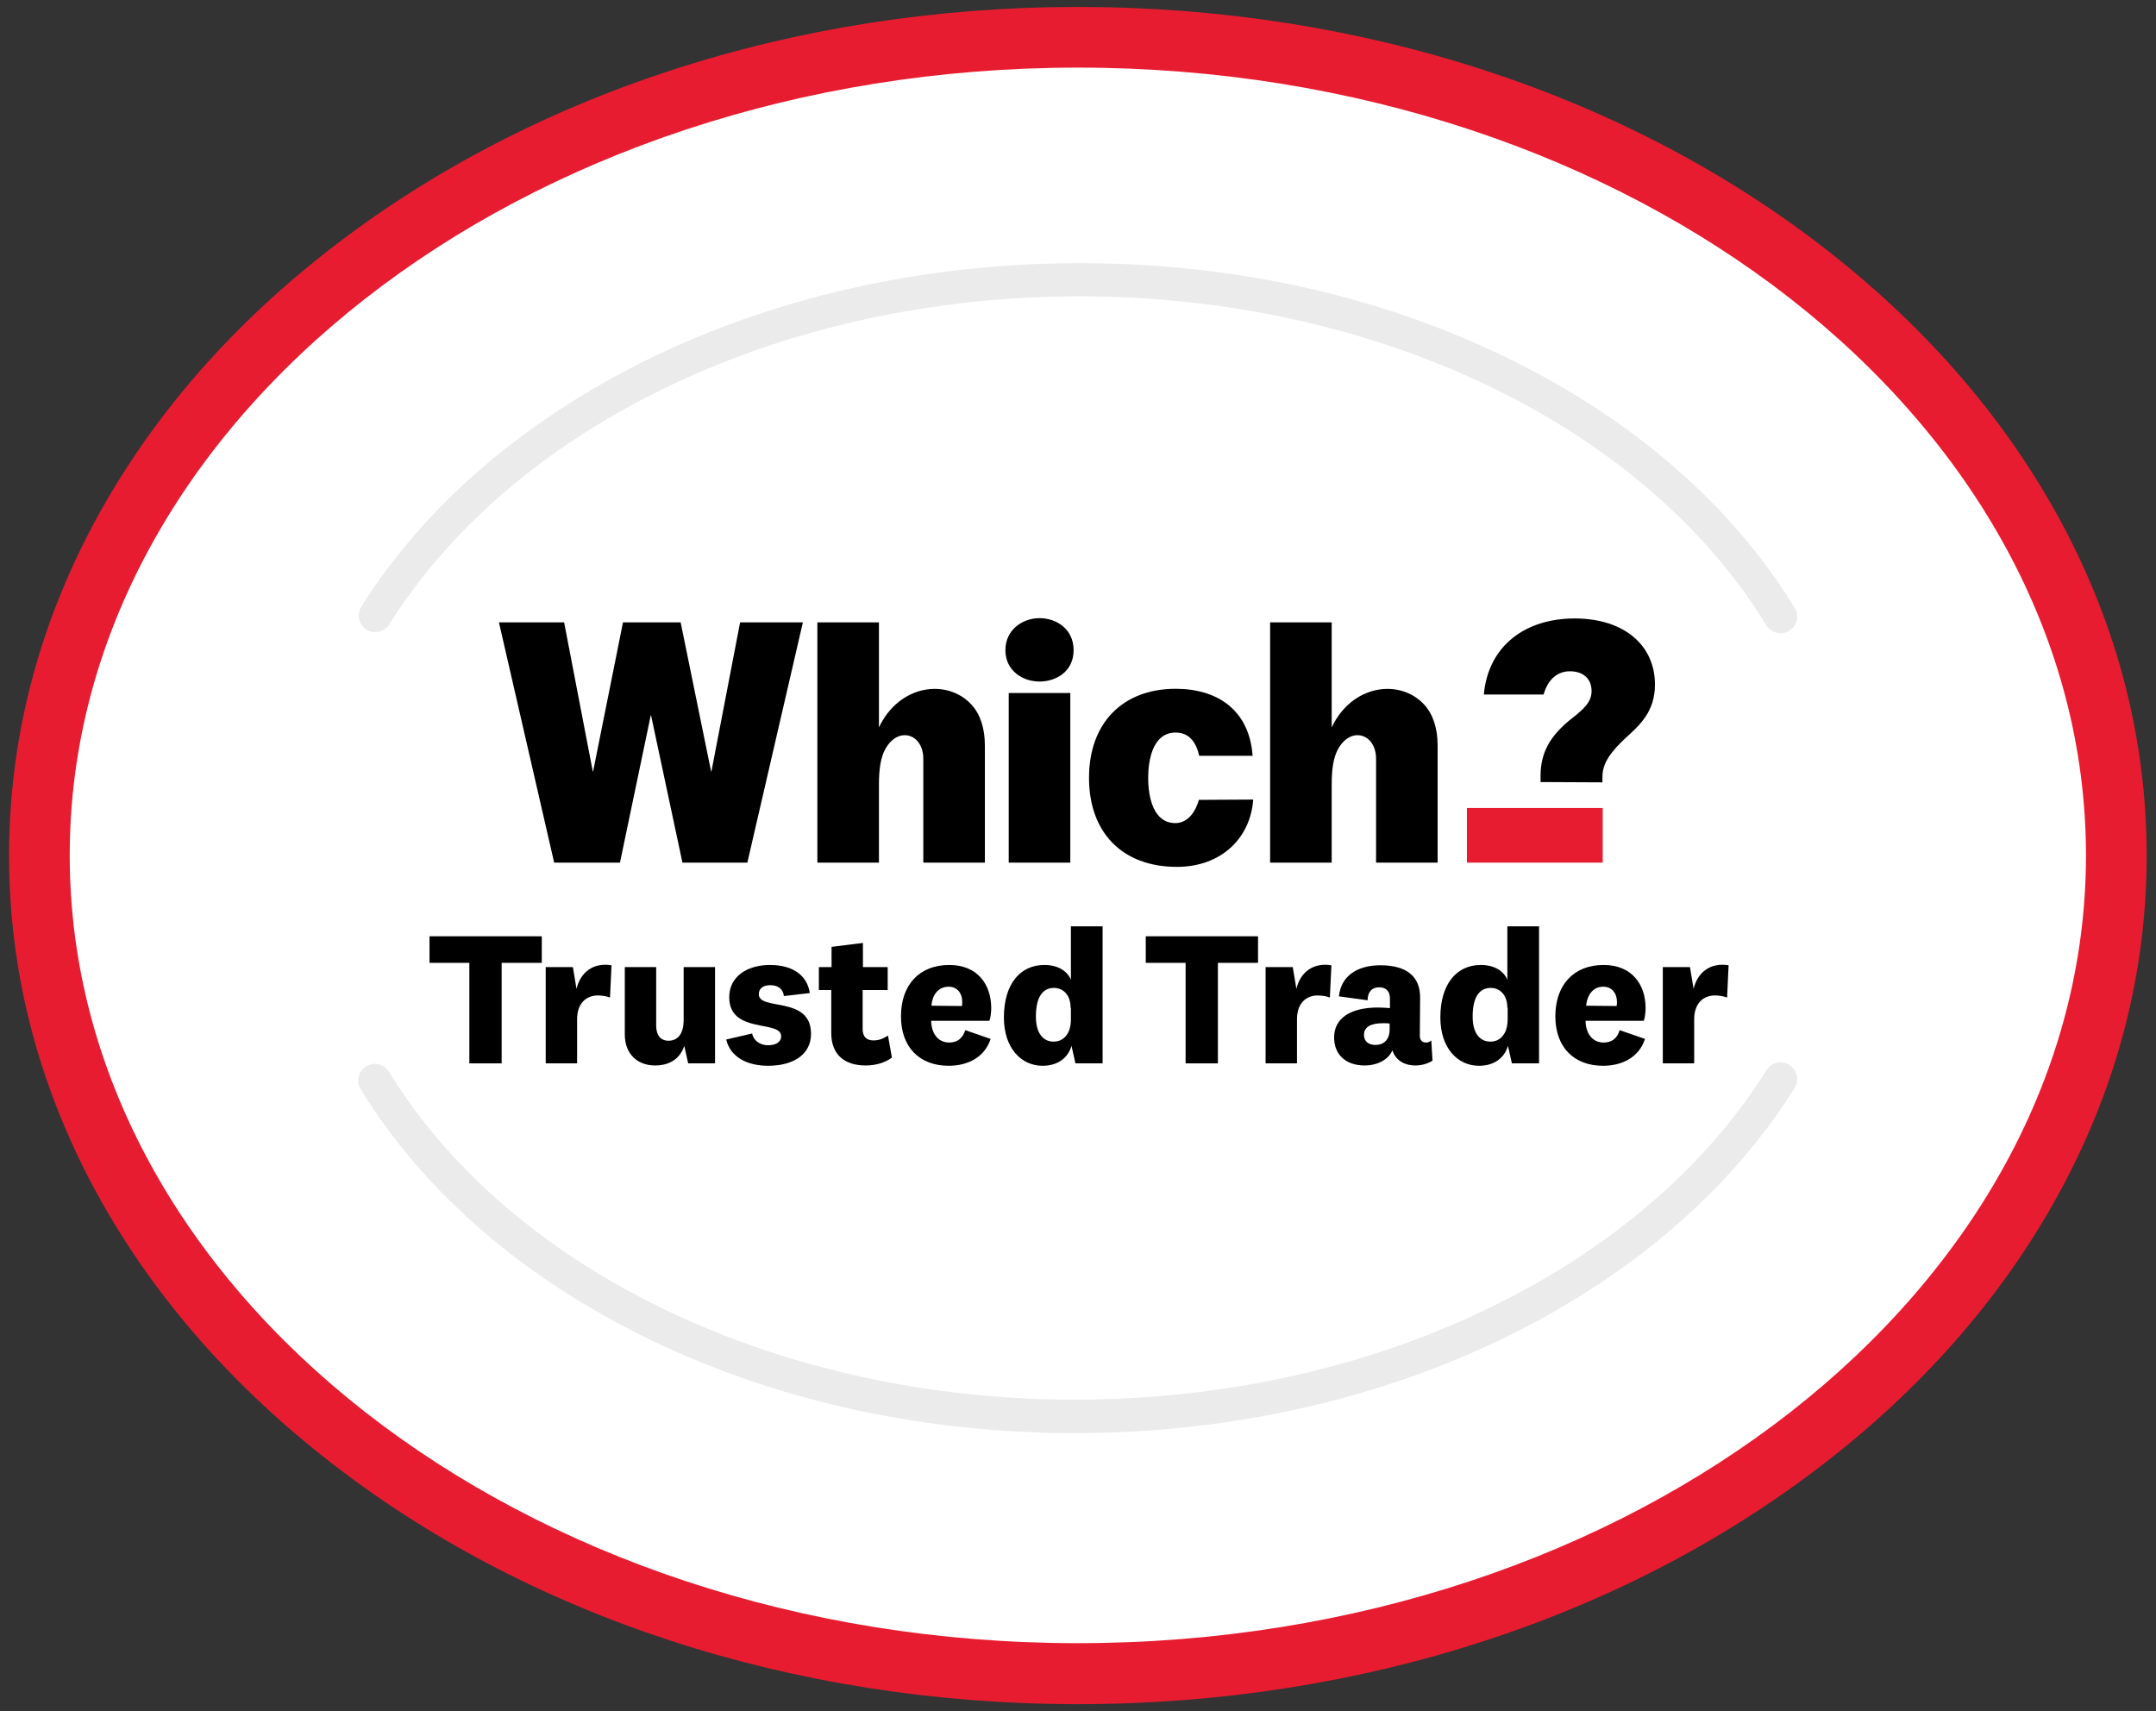 <?xml version="1.0" encoding="utf-8"?>
<!-- Generator: Adobe Illustrator 27.4.1, SVG Export Plug-In . SVG Version: 6.00 Build 0)  -->
<svg version="1.1" id="Icon_artwork" xmlns="http://www.w3.org/2000/svg" xmlns:xlink="http://www.w3.org/1999/xlink" x="0px"
	 y="0px" viewBox="0 0 714.3 566.9" style="enable-background:new 0 0 714.3 566.9;" xml:space="preserve">
<rect x="0" y="0" width="714.3" height="566.9" fill="#333333" stroke="none"/>
<style type="text/css">
	.st0{fill:#FFFFFF;}
	.st1{fill:#E81C30;}
	.st2{fill:#EBEBEB;}
	.st3{clip-path:url(#SVGID_00000137120875749851414920000003859236665116766901_);}
</style>
<ellipse class="st0" cx="357.1" cy="283.4" rx="344.1" ry="271.1"/>
<path class="st1" d="M357.1,564.6c-94.2,0-182.8-29-249.5-81.6c-32.7-25.8-58.4-55.8-76.4-89.3C12.5,358.8,3,321.7,3,283.5
	s9.5-75.4,28.2-110.3c18-33.5,43.7-63.6,76.4-89.3C174.4,31.3,263,2.3,357.1,2.3s182.8,29,249.5,81.6c32.7,25.8,58.4,55.8,76.4,89.3
	c18.7,34.9,28.2,72,28.2,110.3s-9.5,75.4-28.2,110.3c-18,33.5-43.7,63.6-76.4,89.3C539.9,535.6,451.3,564.6,357.1,564.6z
	 M357.1,22.4c-184.2,0-334,117.1-334,261s149.8,261,334,261s334-117.1,334-261S541.3,22.4,357.1,22.4z"/>
<path class="st2" d="M594.6,201.4c-20.8-34.1-54-62.9-96-83.2c-42.9-20.8-92.6-31.5-143.9-31c-50.1,0.4-98.7,11.5-140.5,32.1
	c-40.9,20.2-73.6,48.4-94.5,81.7c-1.6,2.6-0.8,6,1.7,7.6c0.9,0.6,1.9,0.9,3,0.8c1.8,0,3.6-0.9,4.6-2.6c19.8-31.5,50.9-58.4,90-77.6
	c40.4-19.9,87.3-30.6,135.8-31c99-0.9,189.5,41.9,230.4,109c1,1.7,2.9,2.6,4.8,2.6c1,0,1.9-0.3,2.8-0.8
	C595.4,207.4,596.2,204,594.6,201.4z"/>
<path class="st2" d="M592.8,352.8c-2.6-1.6-6-0.8-7.6,1.8c-19.7,31.6-50.8,58.5-89.9,77.8c-40.3,20-87.3,30.8-135.8,31.3
	c-99.1,1-189.6-41.6-230.6-108.6c-1.6-2.6-5-3.4-7.6-1.8s-3.4,5-1.8,7.6c20.9,34.1,54.1,62.8,96.2,83.1
	c42.9,20.7,92.7,31.3,143.9,30.8c50.1-0.5,98.7-11.7,140.5-32.4c40.9-20.2,73.5-48.5,94.4-81.8C596.2,357.8,595.4,354.4,592.8,352.8
	L592.8,352.8z"/>
<g>
	<g>
		<polygon points="245.2,206.2 235.7,255.6 235.6,255.6 225.5,206.2 206.4,206.2 196.5,255.6 196.4,255.6 186.9,206.2 165.3,206.2 
			183.6,285.8 205.4,285.8 215.6,237 215.7,237 226.1,285.8 247.6,285.8 266,206.2 		"/>
		<g>
			<g>
				<defs>
					<rect id="SVGID_1_" x="166" y="204.8" width="382.3" height="82.4"/>
				</defs>
				<clipPath id="SVGID_00000165227088908248198960000013083212723715684263_">
					<use xlink:href="#SVGID_1_"  style="overflow:visible;"/>
				</clipPath>
				<g style="clip-path:url(#SVGID_00000165227088908248198960000013083212723715684263_);">
					<path d="M510.4,259.1V257c0-7.7,3.3-12.7,8.1-17.1c0.9-0.8,1.9-1.6,2.8-2.3c3.2-2.6,6-4.9,6-8.6c0-4.2-2.8-6.6-7.2-6.6
						c-4,0-7.1,2.6-8.5,7.1l-0.2,0.6h-19.8c1.5-16.3,13.9-25.2,30.1-25.2c16.3,0,26.6,8.8,26.6,21.9c0,8.9-5,13.4-9.4,17.4
						c-5.3,4.9-7.9,8.6-8,12.9v2.1L510.4,259.1L510.4,259.1z"/>
					<rect x="486" y="267.7" class="st1" width="45" height="18.1"/>
					<path d="M455.9,285.8v-34.4c0-8.4-8.4-10.9-12.6-3.2c-1.5,2.7-2.1,6.5-2.1,11.8v25.8h-20.4v-79.6h20.4V241
						c6.8-14.4,22.8-16.2,30.7-7.5c2.9,3.2,4.4,7.8,4.4,13.6v38.7H455.9L455.9,285.8z"/>
					<path d="M305.9,285.8v-34.4c0-8.4-8.4-10.9-12.6-3.2c-1.5,2.7-2.1,6.5-2.1,11.8v25.8h-20.4v-79.6h20.4V241
						c6.8-14.4,22.8-16.2,30.7-7.5c2.9,3.2,4.4,7.8,4.4,13.6v38.7H305.9L305.9,285.8z"/>
					<rect x="334.2" y="229.6" width="20.4" height="56.2"/>
					<path d="M415.2,264.9c-0.9,12.6-10.4,22.3-25.3,22.3c-18,0-29.1-11.3-29.1-29.5s11.2-29.5,28.7-29.5c13.7,0,24.4,6.9,25.5,22.2
						h-17.7c-0.8-3.8-2.9-7.7-7.8-7.7c-7.8,0-9.1,9.6-9.1,15c0,6.6,1.8,15,9,15c3.6,0,6.4-2.9,7.8-7.7L415.2,264.9L415.2,264.9z"/>
					<path d="M344.4,225.8c-5.6,0-11.3-3.6-11.3-10.4s5.7-10.6,11.3-10.6s11.3,3.6,11.3,10.6S350,225.8,344.4,225.8"/>
				</g>
			</g>
		</g>
	</g>
	<g>
		<path d="M155.5,352.3V319h-13.2v-8.8h37.2v8.8h-13.3v33.3H155.5L155.5,352.3z"/>
		<path d="M202.1,330.5c-1-0.4-2.5-0.7-4-0.7c-3.8,0-6.9,2.5-6.9,7.9v14.6h-10.4v-31.9h9l1.2,7.2c1.3-5.4,5.5-8.8,11.6-7.8
			L202.1,330.5L202.1,330.5z"/>
		<path d="M226.7,346.5c-1.4,4.3-4.9,6.5-9.7,6.5c-5.4,0-10-3.4-10-10.3v-22.3h10.4v19.4c0,3.1,1.4,5,4.1,5c2.9,0,5-2.1,5-6.9v-17.5
			h10.4v31.9H228L226.7,346.5L226.7,346.5z"/>
		<path d="M249.2,342.4c0.4,2.3,2.6,3.9,5.2,3.9s4.4-1,4.4-3c0-5.5-17.2-0.6-17.2-12.9c0-7,6.1-10.7,13.5-10.7s12.3,3.3,13.2,9.3
			l-8.6,1c-0.2-2.2-1.8-3.6-4.5-3.6c-2.4,0-3.8,1.1-3.8,3c0,5.6,17.3,0.4,17.3,13.1c0,6.9-5.9,10.6-14.2,10.6
			c-6.9,0-12.5-2.8-13.9-8.7L249.2,342.4L249.2,342.4z"/>
		<path d="M295.5,350.4c-2.3,1.7-5.4,2.6-8.7,2.6c-6.7,0-11.4-3.3-11.4-10.8V328h-4.1v-7.6h4.2v-6.7l10.4-1.3v8h8.2v7.6h-8.3v12.9
			c0,2.6,1.3,3.8,3.6,3.8c1.7,0,3.1-0.5,4.8-1.6L295.5,350.4L295.5,350.4z"/>
		<path d="M319.8,341.3l8.4,2.9c-2,6.2-7.7,8.9-13.9,8.9c-9.6,0-15.8-6.1-15.8-16.4s6-17,16-17c9.3,0,13.9,6.4,13.9,14.3
			c0,1.3-0.2,3.1-0.6,4.2h-19.3c0.1,4.5,2.5,7.2,6,7.2C317.1,345.4,318.9,344.1,319.8,341.3L319.8,341.3z M318.7,333.3
			c0.1-0.4,0.1-0.9,0.1-1.5c0-2.6-1.6-4.9-4.5-4.9c-3.2,0-5.4,2.4-5.7,6.3L318.7,333.3L318.7,333.3z"/>
		<path d="M355,346.5c-1.3,4.4-5,6.6-9.6,6.6c-7.1,0-12.8-5.9-12.8-16c0-11.1,5.4-17.4,13.4-17.4c4.5,0,7.6,2,8.8,4.9v-17.7h10.5
			v45.4h-9L355,346.5L355,346.5z M354.7,333.9c0-4.5-2.7-6.6-5.5-6.6c-3.8,0-6,3.1-6,9.5c0,5.4,2.3,8.3,5.9,8.3
			c3.1,0,5.7-2.4,5.7-7.4v-3.8H354.7z"/>
		<path d="M392.8,352.3V319h-13.2v-8.8h37.2v8.8h-13.3v33.3H392.8z"/>
		<path d="M440.6,330.5c-1-0.4-2.5-0.7-4-0.7c-3.8,0-6.9,2.5-6.9,7.9v14.6h-10.4v-31.9h9l1.2,7.2c1.3-5.4,5.5-8.8,11.6-7.8
			L440.6,330.5L440.6,330.5z"/>
		<path d="M470.4,343.1c0,1.6,0.9,2.3,2,2.3c0.7,0,1.3-0.2,1.8-0.7l0.4,6.7c-1.5,1-3.6,1.6-5.7,1.6c-2.9,0-5.2-1.1-6.5-2.9
			c-0.5-0.6-0.8-1.3-1.1-2.1c-1.3,3.1-5,5-9.2,5c-6,0-10.1-3.4-10.1-9.3c0-6.4,5.5-9.9,14.5-9.9c1.3,0,2.9,0.1,4,0.2v-3.2
			c0-2.3-1.2-3.7-3.6-3.7s-3.8,1.6-3.8,4.3l-9.5-1.3c0.6-6.4,5.7-10.3,13.7-10.3c9.1,0,13.2,4,13.2,10.7L470.4,343.1L470.4,343.1z
			 M460.4,339.1c-0.6-0.1-1.4-0.1-2.2-0.1c-4.2,0-6.3,1.3-6.3,3.9c0,2,1.4,3.3,3.8,3.3s4.7-1.4,4.7-5.2V339.1L460.4,339.1z"/>
		<path d="M499.6,346.5c-1.3,4.4-5,6.6-9.6,6.6c-7.1,0-12.8-5.9-12.8-16c0-11.1,5.4-17.4,13.4-17.4c4.5,0,7.6,2,8.8,4.9v-17.7h10.5
			v45.4h-9L499.6,346.5L499.6,346.5z M499.4,333.9c0-4.5-2.7-6.6-5.5-6.6c-3.8,0-6,3.1-6,9.5c0,5.4,2.3,8.3,5.9,8.3
			c3.1,0,5.7-2.4,5.7-7.4v-3.8H499.4z"/>
		<path d="M536.6,341.3l8.4,2.9c-2,6.2-7.7,8.9-13.9,8.9c-9.6,0-15.8-6.1-15.8-16.4s6-17,16-17c9.3,0,13.9,6.4,13.9,14.3
			c0,1.3-0.2,3.1-0.6,4.2h-19.3c0.1,4.5,2.5,7.2,6,7.2C533.9,345.4,535.8,344.1,536.6,341.3L536.6,341.3z M535.6,333.3
			c0.1-0.4,0.1-0.9,0.1-1.5c0-2.6-1.6-4.9-4.5-4.9c-3.2,0-5.3,2.4-5.7,6.3L535.6,333.3L535.6,333.3z"/>
		<path d="M572.2,330.5c-1-0.4-2.5-0.7-4-0.7c-3.8,0-6.9,2.5-6.9,7.9v14.6h-10.4v-31.9h9l1.2,7.2c1.3-5.4,5.5-8.8,11.6-7.8
			L572.2,330.5L572.2,330.5z"/>
	</g>
</g>
</svg>
